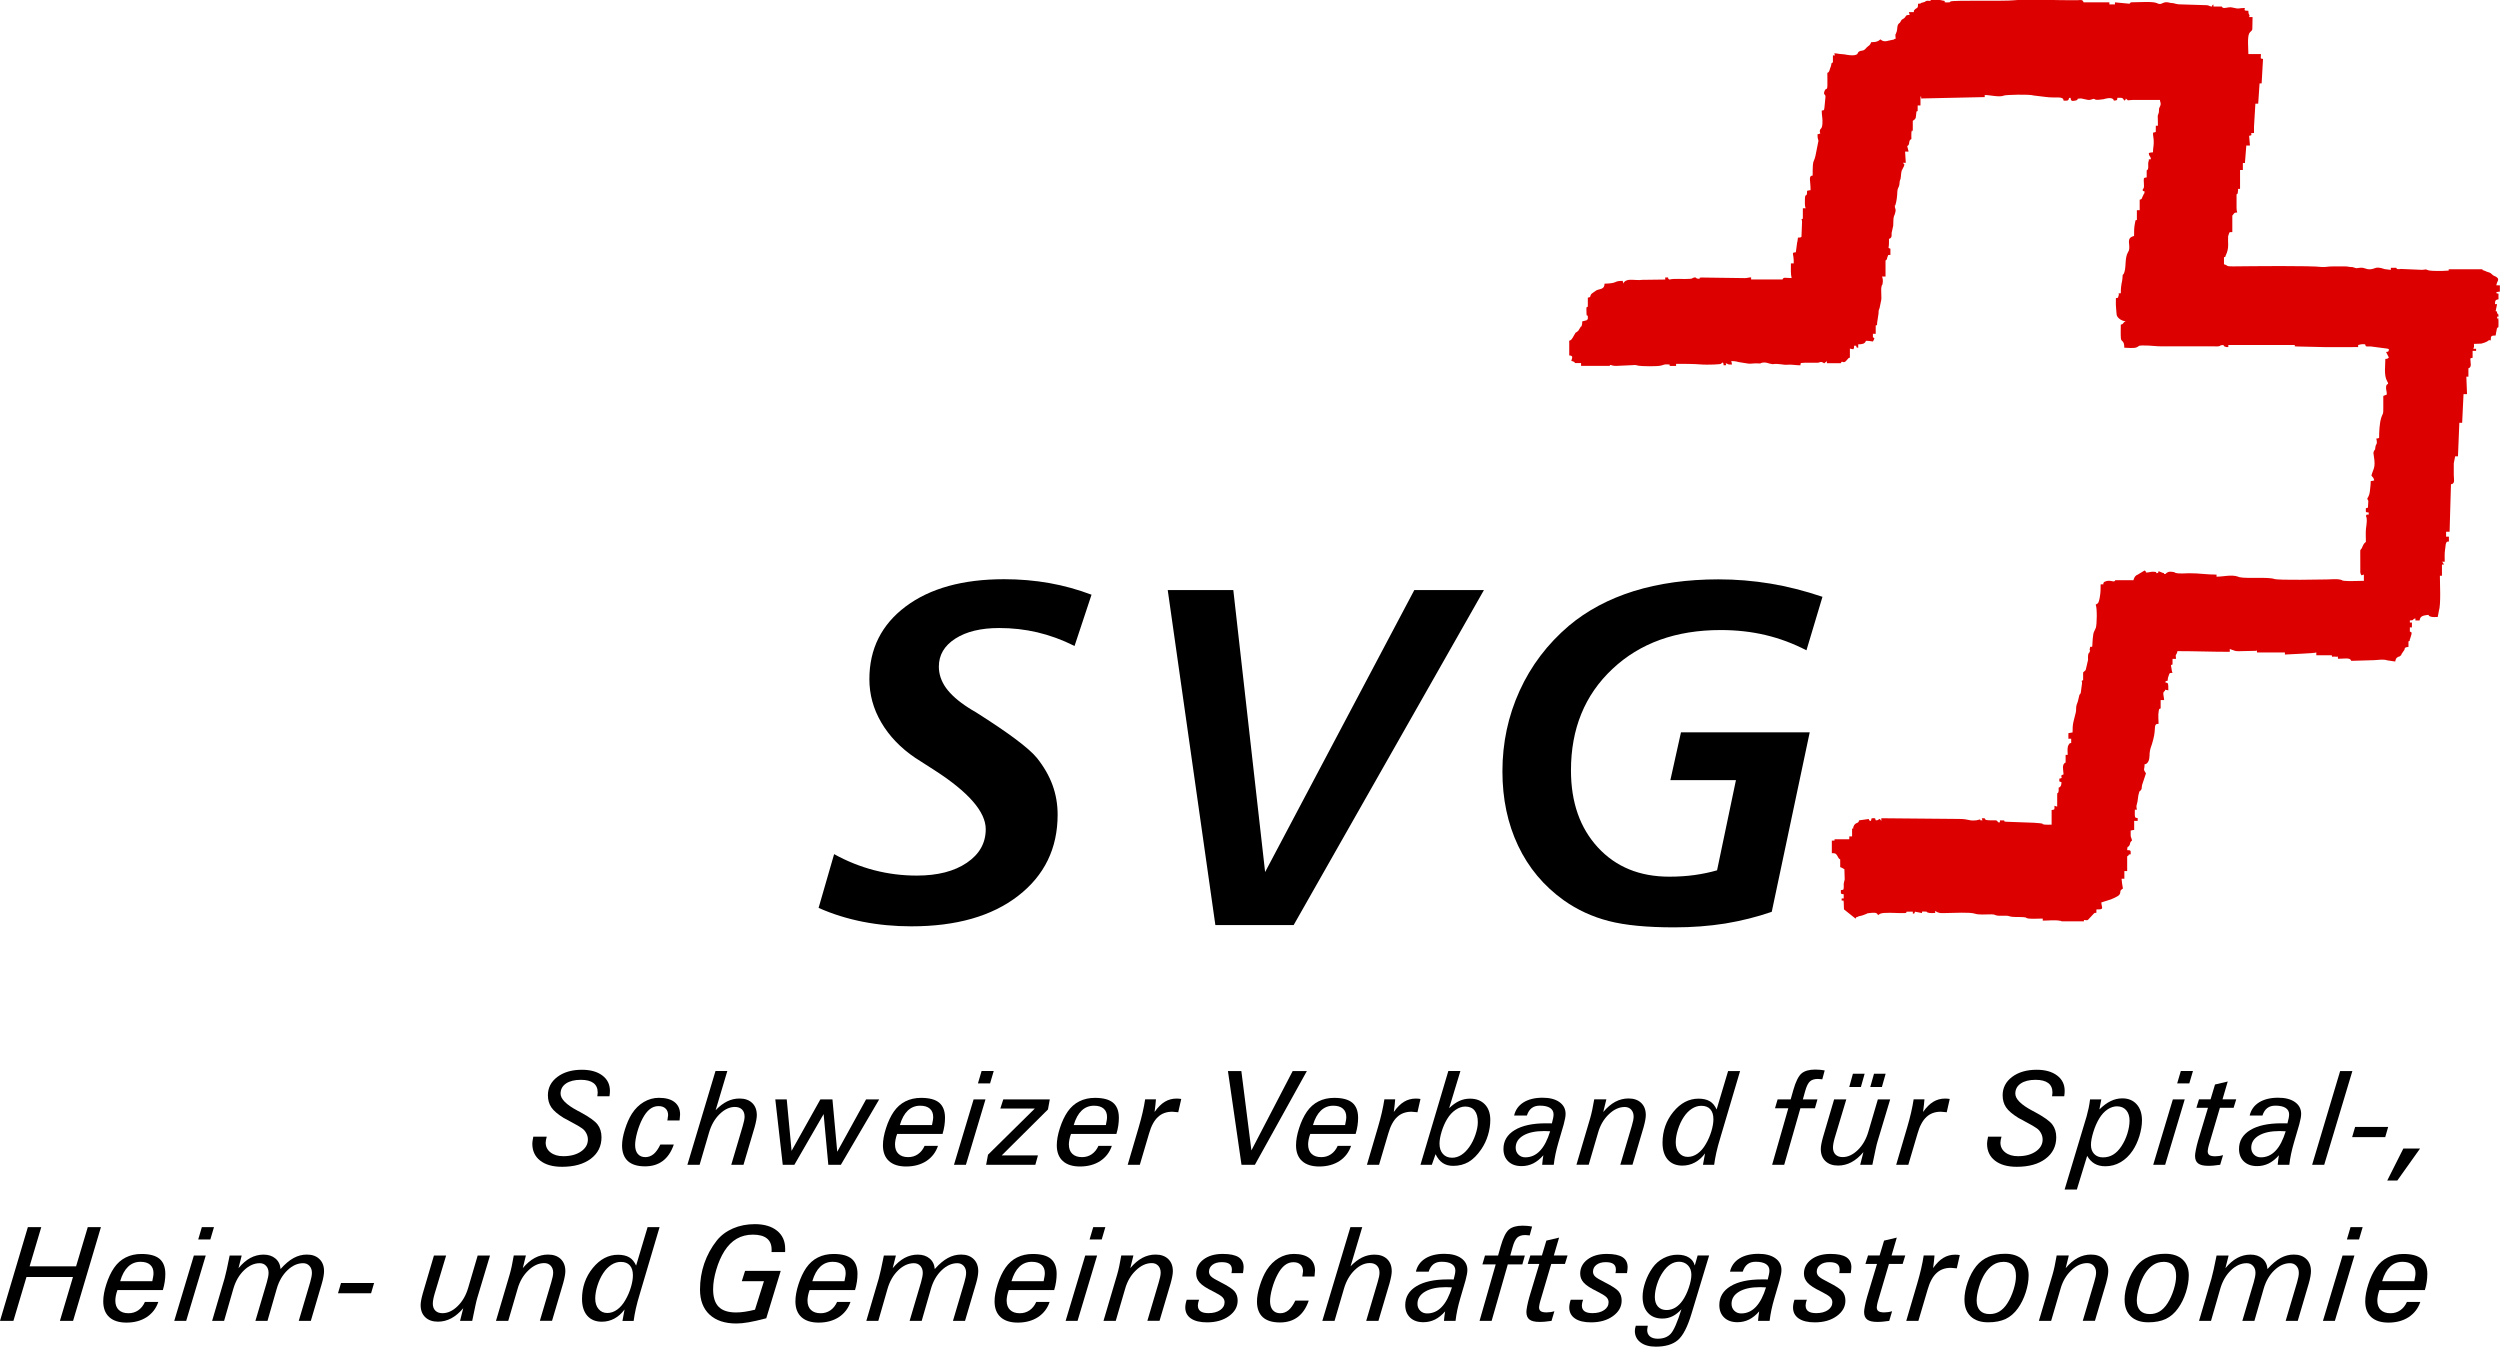 <?xml version="1.0" encoding="UTF-8"?>
<!DOCTYPE svg PUBLIC "-//W3C//DTD SVG 1.1//EN" "http://www.w3.org/Graphics/SVG/1.1/DTD/svg11.dtd">
<!-- Creator: CorelDRAW X6 -->
<svg xmlns="http://www.w3.org/2000/svg" xml:space="preserve" width="1011.06mm" height="544.626mm" version="1.1" style="shape-rendering:geometricPrecision; text-rendering:geometricPrecision; image-rendering:optimizeQuality; fill-rule:evenodd; clip-rule:evenodd" viewBox="0 0 50703 27312" xmlns:xlink="http://www.w3.org/1999/xlink">
 <defs>
  <style type="text/css">
   <![CDATA[
    .fil1 {fill:#DD0000}
    .fil0 {fill:black;fill-rule:nonzero}
   ]]>
  </style>
 </defs>
 <g id="Ebene_x0020_1">
  <path class="fil0" d="M10816 23053l273 0c-8,26 -13,48 -16,66 -3,18 -5,37 -6,55 0,81 33,148 99,199 66,51 152,76 258,76 147,0 267,-32 360,-96 93,-64 139,-145 139,-242 0,-45 -11,-88 -33,-129 -22,-42 -51,-75 -88,-100 -45,-32 -110,-70 -196,-115 -86,-45 -144,-77 -177,-96 -118,-73 -201,-144 -247,-212 -46,-68 -70,-150 -70,-246 0,-151 64,-275 192,-372 128,-96 294,-145 498,-145 173,0 312,39 414,116 103,77 154,181 154,312 0,15 0,30 -2,48 -1,17 -4,37 -7,61l-247 0c2,-13 4,-26 5,-39 2,-14 3,-26 3,-38 0,-84 -29,-148 -86,-191 -58,-43 -143,-65 -255,-65 -128,0 -228,25 -302,75 -73,50 -110,118 -110,205 0,108 114,223 341,344 26,15 47,26 62,33 180,97 296,180 348,250 52,69 79,155 79,258 0,182 -73,328 -217,436 -145,109 -339,163 -584,163 -188,0 -335,-42 -442,-125 -107,-84 -160,-198 -160,-343 0,-13 1,-30 4,-52 3,-22 8,-52 16,-90z"/>
  <path id="1" class="fil0" d="M13665 23214c-50,146 -124,256 -221,330 -98,74 -218,111 -362,111 -154,0 -270,-36 -348,-107 -78,-72 -118,-178 -118,-318 0,-91 19,-199 58,-323 39,-124 85,-230 140,-317 67,-104 148,-184 243,-240 95,-56 197,-85 306,-85 138,0 245,29 319,88 74,59 111,142 111,250 0,15 -2,43 -7,84 -1,16 -3,29 -4,37l-248 0c1,-5 3,-13 5,-25 7,-41 11,-69 11,-82 0,-57 -17,-102 -52,-135 -34,-33 -82,-49 -143,-49 -65,0 -124,21 -177,63 -53,42 -102,105 -146,189 -45,85 -81,179 -109,280 -28,102 -42,188 -42,258 0,77 18,138 55,181 37,43 88,64 153,64 62,0 117,-21 167,-62 49,-41 95,-106 137,-194l269 0z"/>
  <path id="2" class="fil0" d="M14831 23623l232 -784c13,-44 22,-81 29,-113 6,-32 9,-59 9,-81 0,-61 -18,-109 -52,-143 -35,-34 -83,-52 -144,-52 -107,0 -210,48 -309,144 -99,96 -171,221 -216,376l-191 653 -248 0 570 -1902 240 0 -237 795c77,-81 155,-140 234,-179 80,-39 163,-58 250,-58 109,0 194,30 257,90 63,60 94,143 94,248 0,28 -4,62 -11,101 -7,39 -18,86 -33,141l-226 764 -247 0z"/>
  <polygon id="3" class="fil0" points="15875,23623 15724,22297 15956,22297 16054,23341 16638,22297 16883,22297 16980,23359 17565,22297 17831,22297 17054,23623 16799,23623 16704,22595 16111,23623 "/>
  <path id="4" class="fil0" d="M18250 22818l652 0c10,-44 16,-78 19,-102 4,-24 5,-45 5,-64 0,-72 -23,-128 -69,-168 -46,-40 -111,-59 -195,-59 -98,0 -181,33 -251,99 -69,66 -123,164 -161,294zm774 420c-44,131 -123,234 -236,309 -114,74 -251,111 -411,111 -150,0 -266,-37 -348,-111 -81,-74 -122,-181 -122,-319 0,-103 21,-220 63,-349 42,-130 94,-241 157,-333 64,-92 142,-162 236,-209 93,-47 199,-71 319,-71 166,0 288,33 366,98 78,66 118,168 118,307 0,51 -4,103 -12,158 -8,55 -21,111 -38,169l-921 0c-14,38 -25,75 -32,112 -7,37 -11,70 -11,99 0,84 23,148 70,192 47,45 112,67 197,67 74,0 140,-20 197,-59 58,-40 103,-96 136,-170l275 0z"/>
  <path id="5" class="fil0" d="M19834 21972l74 -251 246 0 -74 251 -246 0zm-486 1651l398 -1326 241 0 -397 1326 -243 0z"/>
  <polygon id="6" class="fil0" points="20000,23623 20038,23419 20988,22482 20288,22482 20348,22297 21291,22297 21254,22501 20316,23433 21051,23433 20998,23623 "/>
  <path id="7" class="fil0" d="M21776 22818l652 0c10,-44 16,-78 19,-102 4,-24 5,-45 5,-64 0,-72 -23,-128 -69,-168 -46,-40 -111,-59 -195,-59 -98,0 -181,33 -251,99 -69,66 -123,164 -161,294zm774 420c-44,131 -123,234 -236,309 -114,74 -251,111 -411,111 -150,0 -266,-37 -348,-111 -81,-74 -122,-181 -122,-319 0,-103 21,-220 63,-349 42,-130 94,-241 157,-333 64,-92 142,-162 236,-209 93,-47 199,-71 319,-71 166,0 288,33 366,98 78,66 118,168 118,307 0,51 -4,103 -12,158 -8,55 -21,111 -38,169l-921 0c-14,38 -25,75 -32,112 -7,37 -11,70 -11,99 0,84 23,148 70,192 47,45 112,67 197,67 74,0 140,-20 197,-59 58,-40 103,-96 136,-170l275 0z"/>
  <path id="8" class="fil0" d="M22871 23623l225 -766c30,-103 56,-200 77,-292 21,-92 39,-182 52,-269l219 0c-2,32 -5,68 -10,109 -5,41 -11,89 -18,147 67,-95 136,-164 208,-207 71,-43 151,-65 239,-65 15,0 30,0 46,2 16,1 32,4 48,6l-61 270c-4,-1 -8,-2 -15,-2 -49,-6 -85,-9 -106,-9 -118,0 -215,36 -291,107 -76,71 -136,181 -179,332l-188 637 -246 0z"/>
  <polygon id="9" class="fil0" points="25179,23623 24904,21722 25176,21722 25380,23331 26217,21722 26505,21722 25451,23623 "/>
  <path id="10" class="fil0" d="M26628 22818l652 0c10,-44 16,-78 19,-102 4,-24 5,-45 5,-64 0,-72 -23,-128 -69,-168 -46,-40 -111,-59 -195,-59 -98,0 -181,33 -251,99 -69,66 -123,164 -161,294zm774 420c-44,131 -123,234 -236,309 -114,74 -251,111 -411,111 -150,0 -266,-37 -348,-111 -81,-74 -122,-181 -122,-319 0,-103 21,-220 63,-349 42,-130 94,-241 157,-333 64,-92 142,-162 236,-209 93,-47 199,-71 319,-71 166,0 288,33 366,98 78,66 118,168 118,307 0,51 -4,103 -12,158 -8,55 -21,111 -38,169l-921 0c-14,38 -25,75 -32,112 -7,37 -11,70 -11,99 0,84 23,148 70,192 47,45 112,67 197,67 74,0 140,-20 197,-59 58,-40 103,-96 136,-170l275 0z"/>
  <path id="11" class="fil0" d="M27723 23623l225 -766c30,-103 56,-200 77,-292 21,-92 39,-182 52,-269l219 0c-2,32 -5,68 -10,109 -5,41 -11,89 -18,147 67,-95 136,-164 208,-207 71,-43 151,-65 239,-65 15,0 30,0 46,2 16,1 32,4 48,6l-61 270c-4,-1 -8,-2 -15,-2 -49,-6 -85,-9 -106,-9 -118,0 -215,36 -291,107 -76,71 -136,181 -179,332l-188 637 -246 0z"/>
  <path id="12" class="fil0" d="M28809 23623l565 -1902 245 0 -229 755c70,-68 140,-117 208,-148 68,-31 140,-46 215,-46 128,0 228,39 302,116 74,77 110,183 110,316 0,103 -16,205 -47,308 -31,103 -76,198 -135,285 -79,117 -165,203 -256,257 -92,54 -197,81 -314,81 -84,0 -155,-19 -213,-58 -58,-39 -107,-99 -145,-179l-76 216 -230 0zm908 -1181c-65,0 -130,22 -196,67 -66,45 -123,106 -170,184 -45,74 -83,159 -112,254 -29,96 -44,178 -44,248 0,88 23,157 69,208 46,52 108,77 187,77 63,0 125,-18 184,-55 59,-37 114,-92 165,-164 51,-72 92,-155 124,-249 32,-94 48,-178 48,-253 0,-103 -22,-182 -65,-236 -44,-54 -107,-81 -189,-81z"/>
  <path id="13" class="fil0" d="M31438 22944c-4,-1 -8,-1 -13,-1 -48,-3 -83,-4 -107,-4 -180,0 -321,30 -424,91 -103,61 -154,143 -154,247 0,56 18,103 56,140 37,37 84,55 139,55 114,0 214,-44 298,-133 84,-88 152,-220 206,-396zm-161 679c3,-34 6,-67 10,-99 4,-32 8,-63 14,-94 -64,74 -133,129 -206,166 -74,36 -152,54 -236,54 -112,0 -202,-31 -268,-94 -66,-63 -99,-147 -99,-254 0,-163 76,-290 227,-382 151,-92 363,-138 634,-138 33,0 57,0 74,0 17,0 33,1 47,2 12,-44 21,-80 26,-109 6,-29 8,-54 8,-74 0,-57 -24,-100 -71,-131 -47,-30 -116,-46 -206,-46 -68,0 -123,16 -166,49 -43,33 -76,83 -98,152l-259 0c26,-114 89,-203 190,-267 101,-63 230,-95 387,-95 144,0 257,29 341,88 84,59 126,139 126,239 0,26 -3,55 -9,89 -6,33 -16,75 -29,125l-109 373c-22,76 -41,151 -57,225 -15,74 -28,148 -36,221l-235 0z"/>
  <path id="14" class="fil0" d="M31972 23623l277 -938c14,-47 28,-103 42,-168 14,-66 28,-139 42,-221l246 0 -63 257c77,-92 158,-161 243,-207 85,-45 175,-68 269,-68 109,0 194,30 257,90 63,60 94,143 94,248 0,28 -4,62 -11,101 -7,39 -18,86 -33,141l-226 764 -247 0 232 -784c13,-44 22,-81 29,-113 6,-32 9,-59 9,-81 0,-58 -17,-104 -50,-140 -33,-35 -77,-53 -129,-53 -113,0 -220,48 -322,146 -103,97 -176,221 -219,372l-191 653 -248 0z"/>
  <path id="15" class="fil0" d="M34579 23394c-59,80 -128,141 -206,183 -78,42 -163,63 -253,63 -126,0 -225,-41 -296,-122 -70,-81 -106,-195 -106,-340 0,-240 73,-449 219,-628 146,-178 316,-268 511,-268 93,0 169,18 228,52 59,35 105,91 139,168l233 -780 243 0 -396 1337c-39,127 -67,233 -86,318 -19,85 -33,167 -44,247l-227 0 42 -229zm-76 -967c-65,0 -129,20 -190,59 -61,40 -116,95 -164,168 -49,74 -88,158 -118,253 -30,94 -45,182 -45,263 0,88 22,158 67,212 45,54 104,81 177,81 70,0 136,-22 200,-68 63,-45 119,-110 167,-194 48,-82 85,-169 112,-259 27,-90 41,-171 41,-243 0,-88 -21,-155 -63,-202 -42,-47 -103,-70 -182,-70z"/>
  <path id="16" class="fil0" d="M36184 23623l-243 0 328 -1146 -270 0 53 -180 265 0 53 -188c49,-172 105,-285 167,-338 63,-53 155,-79 277,-79 29,0 60,1 92,4 32,3 66,7 101,14l-49 180c-16,-2 -33,-4 -48,-5 -16,-2 -31,-3 -44,-3 -68,0 -121,17 -158,50 -37,33 -70,99 -97,196l-47 169 296 0 -51 180 -295 0 -328 1146z"/>
  <path id="17" class="fil0" d="M37445 22297l-235 782c-11,39 -20,74 -26,108 -6,33 -9,63 -9,88 0,60 18,107 52,141 35,34 83,51 144,51 107,0 210,-48 308,-144 99,-96 170,-221 215,-376l191 -650 250 0 -258 859c-10,31 -23,85 -40,164 -17,78 -38,179 -63,303l-247 0 65 -257c-77,92 -159,160 -243,205 -85,45 -175,68 -270,68 -109,0 -194,-30 -257,-90 -63,-60 -94,-142 -94,-246 0,-29 4,-62 11,-101 7,-39 19,-86 34,-141l225 -764 247 0zm562 -520l236 0 -76 269 -236 0 76 -269zm-428 0l238 0 -76 269 -236 0 74 -269z"/>
  <path id="18" class="fil0" d="M38457 23623l225 -766c30,-103 56,-200 77,-292 21,-92 39,-182 52,-269l219 0c-2,32 -5,68 -10,109 -5,41 -11,89 -18,147 67,-95 136,-164 208,-207 71,-43 151,-65 239,-65 15,0 30,0 46,2 16,1 32,4 48,6l-61 270c-4,-1 -8,-2 -15,-2 -49,-6 -85,-9 -106,-9 -118,0 -215,36 -291,107 -76,71 -136,181 -179,332l-188 637 -246 0z"/>
  <path id="19" class="fil0" d="M40320 23053l273 0c-8,26 -13,48 -16,66 -3,18 -5,37 -6,55 0,81 33,148 99,199 66,51 152,76 258,76 147,0 267,-32 360,-96 93,-64 139,-145 139,-242 0,-45 -11,-88 -33,-129 -22,-42 -51,-75 -88,-100 -45,-32 -110,-70 -196,-115 -86,-45 -144,-77 -177,-96 -118,-73 -201,-144 -247,-212 -46,-68 -70,-150 -70,-246 0,-151 64,-275 192,-372 128,-96 294,-145 498,-145 173,0 312,39 414,116 103,77 154,181 154,312 0,15 0,30 -2,48 -1,17 -4,37 -7,61l-247 0c2,-13 4,-26 5,-39 2,-14 3,-26 3,-38 0,-84 -29,-148 -86,-191 -58,-43 -143,-65 -255,-65 -128,0 -228,25 -302,75 -73,50 -110,118 -110,205 0,108 114,223 341,344 26,15 47,26 62,33 180,97 296,180 348,250 52,69 79,155 79,258 0,182 -73,328 -217,436 -145,109 -339,163 -584,163 -188,0 -335,-42 -442,-125 -107,-84 -160,-198 -160,-343 0,-13 1,-30 4,-52 3,-22 8,-52 16,-90z"/>
  <path id="20" class="fil0" d="M41873 24125l446 -1484c16,-57 30,-114 42,-171 11,-57 21,-115 28,-173l228 0 -39 204c77,-77 154,-133 230,-170 76,-37 154,-55 235,-55 122,0 219,40 291,120 72,80 108,189 108,327 0,99 -18,204 -52,317 -35,113 -81,211 -137,295 -69,103 -151,181 -246,236 -95,55 -197,82 -307,82 -86,0 -159,-17 -218,-52 -60,-34 -110,-87 -152,-159l-209 683 -248 0zm1067 -1688c-69,0 -135,22 -199,65 -64,44 -120,105 -167,184 -47,78 -87,169 -119,274 -32,104 -48,191 -48,260 0,77 22,138 66,184 44,46 103,69 177,69 77,0 146,-18 208,-56 62,-37 119,-96 169,-173 50,-76 90,-161 119,-255 29,-94 44,-181 44,-262 0,-88 -23,-159 -68,-211 -46,-52 -107,-78 -183,-78z"/>
  <path id="21" class="fil0" d="M44156 21972l74 -251 246 0 -74 251 -246 0zm-486 1651l398 -1326 241 0 -397 1326 -243 0z"/>
  <path id="22" class="fil0" d="M45027 23623c-49,7 -93,12 -132,16 -39,4 -76,5 -110,5 -95,0 -162,-16 -204,-48 -42,-32 -63,-83 -63,-155 0,-26 6,-68 17,-125 11,-57 26,-117 44,-180l201 -668 -235 0 53 -172 235 0 90 -301 258 -61 -106 362 278 0 -53 172 -278 0 -205 695c-16,53 -28,93 -33,121 -6,27 -9,48 -9,61 0,38 11,65 34,81 23,16 62,25 117,25 27,0 53,-2 80,-6 27,-4 53,-10 80,-18l-58 195z"/>
  <path id="23" class="fil0" d="M46356 22944c-4,-1 -8,-1 -13,-1 -48,-3 -83,-4 -107,-4 -180,0 -321,30 -424,91 -103,61 -154,143 -154,247 0,56 18,103 56,140 37,37 84,55 139,55 114,0 214,-44 298,-133 84,-88 152,-220 206,-396zm-161 679c3,-34 6,-67 10,-99 4,-32 8,-63 14,-94 -64,74 -133,129 -206,166 -74,36 -152,54 -236,54 -112,0 -202,-31 -268,-94 -66,-63 -99,-147 -99,-254 0,-163 76,-290 227,-382 151,-92 363,-138 634,-138 33,0 57,0 74,0 17,0 33,1 47,2 12,-44 21,-80 26,-109 6,-29 8,-54 8,-74 0,-57 -24,-100 -71,-131 -47,-30 -116,-46 -206,-46 -68,0 -123,16 -166,49 -43,33 -76,83 -98,152l-259 0c26,-114 89,-203 190,-267 101,-63 230,-95 387,-95 144,0 257,29 341,88 84,59 126,139 126,239 0,26 -3,55 -9,89 -6,33 -16,75 -29,125l-109 373c-22,76 -41,151 -57,225 -15,74 -28,148 -36,221l-235 0z"/>
  <polygon id="24" class="fil0" points="46893,23623 47461,21722 47709,21722 47138,23623 "/>
  <polygon id="25" class="fil0" points="47765,22855 48435,22855 48375,23063 47704,23063 "/>
  <polygon id="26" class="fil0" points="48416,23943 48743,23293 49082,23293 48620,23943 "/>
  <polygon id="27" class="fil0" points="0,26789 565,24888 837,24888 600,25683 1543,25683 1780,24888 2047,24888 1482,26789 1215,26789 1480,25899 537,25899 272,26789 "/>
  <path id="28" class="fil0" d="M2437 25984l652 0c10,-44 16,-78 19,-102 4,-24 5,-45 5,-64 0,-72 -23,-128 -69,-168 -46,-40 -111,-59 -195,-59 -98,0 -181,33 -251,99 -69,66 -123,164 -161,294zm774 420c-44,131 -123,234 -236,309 -114,74 -251,111 -411,111 -150,0 -266,-37 -348,-111 -81,-74 -122,-181 -122,-319 0,-103 21,-220 63,-349 42,-130 94,-241 157,-333 64,-92 142,-162 236,-209 93,-47 199,-71 319,-71 166,0 288,33 366,98 78,66 118,168 118,307 0,51 -4,103 -12,158 -8,55 -21,111 -38,169l-921 0c-14,38 -25,75 -32,112 -7,37 -11,70 -11,99 0,84 23,148 70,192 47,45 112,67 197,67 74,0 140,-20 197,-59 58,-40 103,-96 136,-170l275 0z"/>
  <path id="29" class="fil0" d="M4020 25138l74 -251 246 0 -74 251 -246 0zm-486 1651l398 -1326 241 0 -397 1326 -243 0z"/>
  <path id="30" class="fil0" d="M4302 26789l253 -862c10,-36 25,-96 44,-181 19,-85 39,-179 59,-283l244 0 -65 257c76,-92 156,-161 240,-207 85,-45 174,-68 268,-68 98,0 178,26 241,79 63,53 97,124 104,214 91,-103 179,-177 265,-224 85,-46 175,-70 269,-70 107,0 191,30 254,91 63,60 94,143 94,247 0,30 -4,66 -11,107 -7,41 -18,87 -32,136l-225 764 -245 0 232 -784c11,-41 20,-76 26,-107 6,-31 9,-59 9,-84 0,-58 -17,-105 -50,-141 -33,-36 -76,-54 -128,-54 -113,0 -219,48 -319,144 -100,96 -172,221 -216,373l-188 653 -245 0 232 -784c11,-41 20,-76 26,-107 6,-31 9,-59 9,-84 0,-58 -17,-105 -50,-141 -33,-36 -76,-54 -129,-54 -112,0 -219,48 -318,143 -100,96 -172,220 -217,374l-188 653 -245 0z"/>
  <polygon id="31" class="fil0" points="6916,26021 7587,26021 7526,26229 6855,26229 "/>
  <path id="32" class="fil0" d="M9048 25463l-235 782c-11,39 -20,74 -26,108 -6,33 -9,63 -9,88 0,60 18,107 52,141 35,34 83,51 144,51 107,0 210,-48 308,-144 99,-96 170,-221 215,-376l191 -650 250 0 -258 859c-10,31 -23,85 -40,164 -17,78 -38,179 -63,303l-247 0 65 -257c-77,92 -159,160 -243,205 -85,45 -175,68 -270,68 -109,0 -194,-30 -257,-90 -63,-60 -94,-142 -94,-246 0,-29 4,-62 11,-101 7,-39 19,-86 34,-141l225 -764 247 0z"/>
  <path id="33" class="fil0" d="M10059 26789l277 -938c14,-47 28,-103 42,-168 14,-66 28,-139 42,-221l246 0 -63 257c77,-92 158,-161 243,-207 85,-45 175,-68 269,-68 109,0 194,30 257,90 63,60 94,143 94,248 0,28 -4,62 -11,101 -7,39 -18,86 -33,141l-226 764 -247 0 232 -784c13,-44 22,-81 29,-113 6,-32 9,-59 9,-81 0,-58 -17,-104 -50,-140 -33,-35 -77,-53 -129,-53 -113,0 -220,48 -322,146 -103,97 -176,221 -219,372l-191 653 -248 0z"/>
  <path id="34" class="fil0" d="M12665 26560c-59,80 -128,141 -206,183 -78,42 -163,63 -253,63 -126,0 -225,-41 -296,-122 -70,-81 -106,-195 -106,-340 0,-240 73,-449 219,-628 146,-178 316,-268 511,-268 93,0 169,18 228,52 59,35 105,91 139,168l233 -780 243 0 -396 1337c-39,127 -67,233 -86,318 -19,85 -33,167 -44,247l-227 0 42 -229zm-76 -967c-65,0 -129,20 -190,59 -61,40 -116,95 -164,168 -49,74 -88,158 -118,253 -30,94 -45,182 -45,263 0,88 22,158 67,212 45,54 104,81 177,81 70,0 136,-22 200,-68 63,-45 119,-110 167,-194 48,-82 85,-169 112,-259 27,-90 41,-171 41,-243 0,-88 -21,-155 -63,-202 -42,-47 -103,-70 -182,-70z"/>
  <path id="35" class="fil0" d="M15541 26736c-140,37 -258,64 -354,81 -96,17 -180,25 -253,25 -233,0 -414,-60 -543,-180 -129,-120 -194,-289 -194,-507 0,-186 29,-363 86,-530 58,-168 142,-323 254,-465 85,-106 195,-188 328,-246 134,-58 282,-87 444,-87 191,0 341,45 451,134 110,89 164,211 164,365 0,19 0,33 0,42 0,10 -1,18 -2,26l-275 0c1,-7 2,-14 2,-20 0,-7 0,-17 0,-32 0,-100 -32,-175 -96,-226 -64,-51 -159,-76 -284,-76 -122,0 -231,28 -327,83 -96,55 -179,139 -250,250 -67,107 -122,232 -165,378 -43,145 -64,277 -64,396 0,162 37,280 113,357 75,76 193,114 353,114 54,0 113,-4 175,-14 63,-9 132,-23 208,-42l182 -578 -449 0 66 -209 723 0 -293 961z"/>
  <path id="36" class="fil0" d="M16475 25984l652 0c10,-44 16,-78 19,-102 4,-24 5,-45 5,-64 0,-72 -23,-128 -69,-168 -46,-40 -111,-59 -195,-59 -98,0 -181,33 -251,99 -69,66 -123,164 -161,294zm774 420c-44,131 -123,234 -236,309 -114,74 -251,111 -411,111 -150,0 -266,-37 -348,-111 -81,-74 -122,-181 -122,-319 0,-103 21,-220 63,-349 42,-130 94,-241 157,-333 64,-92 142,-162 236,-209 93,-47 199,-71 319,-71 166,0 288,33 366,98 78,66 118,168 118,307 0,51 -4,103 -12,158 -8,55 -21,111 -38,169l-921 0c-14,38 -25,75 -32,112 -7,37 -11,70 -11,99 0,84 23,148 70,192 47,45 112,67 197,67 74,0 140,-20 197,-59 58,-40 103,-96 136,-170l275 0z"/>
  <path id="37" class="fil0" d="M17570 26789l253 -862c10,-36 25,-96 44,-181 19,-85 39,-179 59,-283l244 0 -65 257c76,-92 156,-161 240,-207 85,-45 174,-68 268,-68 98,0 178,26 241,79 63,53 97,124 104,214 91,-103 179,-177 265,-224 85,-46 175,-70 269,-70 107,0 191,30 254,91 63,60 94,143 94,247 0,30 -4,66 -11,107 -7,41 -18,87 -32,136l-225 764 -245 0 232 -784c11,-41 20,-76 26,-107 6,-31 9,-59 9,-84 0,-58 -17,-105 -50,-141 -33,-36 -76,-54 -128,-54 -113,0 -219,48 -319,144 -100,96 -172,221 -216,373l-188 653 -245 0 232 -784c11,-41 20,-76 26,-107 6,-31 9,-59 9,-84 0,-58 -17,-105 -50,-141 -33,-36 -76,-54 -129,-54 -112,0 -219,48 -318,143 -100,96 -172,220 -217,374l-188 653 -245 0z"/>
  <path id="38" class="fil0" d="M20514 25984l652 0c10,-44 16,-78 19,-102 4,-24 5,-45 5,-64 0,-72 -23,-128 -69,-168 -46,-40 -111,-59 -195,-59 -98,0 -181,33 -251,99 -69,66 -123,164 -161,294zm774 420c-44,131 -123,234 -236,309 -114,74 -251,111 -411,111 -150,0 -266,-37 -348,-111 -81,-74 -122,-181 -122,-319 0,-103 21,-220 63,-349 42,-130 94,-241 157,-333 64,-92 142,-162 236,-209 93,-47 199,-71 319,-71 166,0 288,33 366,98 78,66 118,168 118,307 0,51 -4,103 -12,158 -8,55 -21,111 -38,169l-921 0c-14,38 -25,75 -32,112 -7,37 -11,70 -11,99 0,84 23,148 70,192 47,45 112,67 197,67 74,0 140,-20 197,-59 58,-40 103,-96 136,-170l275 0z"/>
  <path id="39" class="fil0" d="M22098 25138l74 -251 246 0 -74 251 -246 0zm-486 1651l398 -1326 241 0 -397 1326 -243 0z"/>
  <path id="40" class="fil0" d="M22380 26789l277 -938c14,-47 28,-103 42,-168 14,-66 28,-139 42,-221l246 0 -63 257c77,-92 158,-161 243,-207 85,-45 175,-68 269,-68 109,0 194,30 257,90 63,60 94,143 94,248 0,28 -4,62 -11,101 -7,39 -18,86 -33,141l-226 764 -247 0 232 -784c13,-44 22,-81 29,-113 6,-32 9,-59 9,-81 0,-58 -17,-104 -50,-140 -33,-35 -77,-53 -129,-53 -113,0 -220,48 -322,146 -103,97 -176,221 -219,372l-191 653 -248 0z"/>
  <path id="41" class="fil0" d="M24320 26359c-10,26 -16,48 -20,66 -4,18 -6,35 -6,51 0,52 18,92 53,117 36,26 89,39 162,39 97,0 177,-21 237,-62 60,-41 90,-94 90,-160 0,-38 -15,-72 -44,-102 -30,-30 -93,-69 -191,-118 -130,-63 -219,-121 -268,-175 -48,-53 -73,-114 -73,-184 0,-116 49,-212 148,-287 99,-75 229,-113 391,-113 145,0 251,22 320,66 68,44 103,112 103,204 0,13 -1,28 -3,46 -2,18 -5,42 -10,73l-233 0c3,-13 5,-25 6,-37 1,-11 2,-23 2,-34 0,-52 -17,-90 -50,-114 -34,-25 -86,-37 -156,-37 -78,0 -141,18 -188,54 -47,36 -70,82 -70,140 0,36 14,68 42,96 28,28 94,68 199,120 147,74 240,136 280,185 40,50 60,111 60,185 0,125 -59,229 -176,314 -118,85 -265,127 -445,127 -140,0 -249,-26 -326,-79 -77,-53 -115,-127 -115,-222 0,-22 2,-47 7,-73 5,-26 12,-55 22,-85l253 0z"/>
  <path id="42" class="fil0" d="M26542 26380c-50,146 -124,256 -221,330 -98,74 -218,111 -362,111 -154,0 -270,-36 -348,-107 -78,-72 -118,-178 -118,-318 0,-91 19,-199 58,-323 39,-124 85,-230 140,-317 67,-104 148,-184 243,-240 95,-56 197,-85 306,-85 138,0 245,29 319,88 74,59 111,142 111,250 0,15 -2,43 -7,84 -1,16 -3,29 -4,37l-248 0c1,-5 3,-13 5,-25 7,-41 11,-69 11,-82 0,-57 -17,-102 -52,-135 -34,-33 -82,-49 -143,-49 -65,0 -124,21 -177,63 -53,42 -102,105 -146,189 -45,85 -81,179 -109,280 -28,102 -42,188 -42,258 0,77 18,138 55,181 37,43 88,64 153,64 62,0 117,-21 167,-62 49,-41 95,-106 137,-194l269 0z"/>
  <path id="43" class="fil0" d="M27708 26789l232 -784c13,-44 22,-81 29,-113 6,-32 9,-59 9,-81 0,-61 -18,-109 -52,-143 -35,-34 -83,-52 -144,-52 -107,0 -210,48 -309,144 -99,96 -171,221 -216,376l-191 653 -248 0 570 -1902 240 0 -237 795c77,-81 155,-140 234,-179 80,-39 163,-58 250,-58 109,0 194,30 257,90 63,60 94,143 94,248 0,28 -4,62 -11,101 -7,39 -18,86 -33,141l-226 764 -247 0z"/>
  <path id="44" class="fil0" d="M29446 26110c-4,-1 -8,-1 -13,-1 -48,-3 -83,-4 -107,-4 -180,0 -321,30 -424,91 -103,61 -154,143 -154,247 0,56 18,103 56,140 37,37 84,55 139,55 114,0 214,-44 298,-133 84,-88 152,-220 206,-396zm-161 679c3,-34 6,-67 10,-99 4,-32 8,-63 14,-94 -64,74 -133,129 -206,166 -74,36 -152,54 -236,54 -112,0 -202,-31 -268,-94 -66,-63 -99,-147 -99,-254 0,-163 76,-290 227,-382 151,-92 363,-138 634,-138 33,0 57,0 74,0 17,0 33,1 47,2 12,-44 21,-80 26,-109 6,-29 8,-54 8,-74 0,-57 -24,-100 -71,-131 -47,-30 -116,-46 -206,-46 -68,0 -123,16 -166,49 -43,33 -76,83 -98,152l-259 0c26,-114 89,-203 190,-267 101,-63 230,-95 387,-95 144,0 257,29 341,88 84,59 126,139 126,239 0,26 -3,55 -9,89 -6,33 -16,75 -29,125l-109 373c-22,76 -41,151 -57,225 -15,74 -28,148 -36,221l-235 0z"/>
  <path id="45" class="fil0" d="M30250 26789l-243 0 328 -1146 -270 0 53 -180 265 0 53 -188c49,-172 105,-285 167,-338 63,-53 155,-79 277,-79 29,0 60,1 92,4 32,3 66,7 101,14l-49 180c-16,-2 -33,-4 -48,-5 -16,-2 -31,-3 -44,-3 -68,0 -121,17 -158,50 -37,33 -70,99 -97,196l-47 169 296 0 -51 180 -295 0 -328 1146z"/>
  <path id="46" class="fil0" d="M31466 26789c-49,7 -93,12 -132,16 -39,4 -76,5 -110,5 -95,0 -162,-16 -204,-48 -42,-32 -63,-83 -63,-155 0,-26 6,-68 17,-125 11,-57 26,-117 44,-180l201 -668 -235 0 53 -172 235 0 90 -301 258 -61 -106 362 278 0 -53 172 -278 0 -205 695c-16,53 -28,93 -33,121 -6,27 -9,48 -9,61 0,38 11,65 34,81 23,16 62,25 117,25 27,0 53,-2 80,-6 27,-4 53,-10 80,-18l-58 195z"/>
  <path id="47" class="fil0" d="M32108 26359c-10,26 -16,48 -20,66 -4,18 -6,35 -6,51 0,52 18,92 53,117 36,26 89,39 162,39 97,0 177,-21 237,-62 60,-41 90,-94 90,-160 0,-38 -15,-72 -44,-102 -30,-30 -93,-69 -191,-118 -130,-63 -219,-121 -268,-175 -48,-53 -73,-114 -73,-184 0,-116 49,-212 148,-287 99,-75 229,-113 391,-113 145,0 251,22 320,66 68,44 103,112 103,204 0,13 -1,28 -3,46 -2,18 -5,42 -10,73l-233 0c3,-13 5,-25 6,-37 1,-11 2,-23 2,-34 0,-52 -17,-90 -50,-114 -34,-25 -86,-37 -156,-37 -78,0 -141,18 -188,54 -47,36 -70,82 -70,140 0,36 14,68 42,96 28,28 94,68 199,120 147,74 240,136 280,185 40,50 60,111 60,185 0,125 -59,229 -176,314 -118,85 -265,127 -445,127 -140,0 -249,-26 -326,-79 -77,-53 -115,-127 -115,-222 0,-22 2,-47 7,-73 5,-26 12,-55 22,-85l253 0z"/>
  <path id="48" class="fil0" d="M34106 26549c-60,66 -122,115 -185,146 -63,31 -132,47 -206,47 -125,0 -223,-39 -294,-117 -71,-78 -107,-186 -107,-324 0,-93 18,-192 54,-298 36,-106 85,-202 147,-290 58,-83 132,-147 222,-195 91,-47 185,-71 284,-71 94,0 171,19 232,57 61,38 101,92 119,163l58 -204 233 0 -355 1173c-81,272 -174,453 -278,542 -103,89 -253,134 -448,134 -132,0 -235,-29 -311,-87 -76,-58 -114,-135 -114,-232 0,-14 1,-29 4,-46 3,-17 8,-37 15,-60l244 0c-5,26 -8,45 -10,57 -2,13 -3,23 -3,32 0,55 19,98 57,129 38,31 90,46 157,46 113,0 200,-33 262,-99 63,-66 136,-234 220,-503zm-58 -959c-58,0 -115,18 -169,52 -55,35 -105,86 -151,154 -51,73 -91,156 -121,250 -30,94 -45,180 -45,259 0,82 21,147 63,194 42,47 100,70 174,70 63,0 122,-16 176,-48 54,-32 104,-80 149,-144 50,-71 92,-158 127,-261 35,-103 52,-191 52,-263 0,-79 -24,-143 -70,-191 -47,-48 -108,-73 -184,-73z"/>
  <path id="49" class="fil0" d="M35816 26110c-4,-1 -8,-1 -13,-1 -48,-3 -83,-4 -107,-4 -180,0 -321,30 -424,91 -103,61 -154,143 -154,247 0,56 18,103 56,140 37,37 84,55 139,55 114,0 214,-44 298,-133 84,-88 152,-220 206,-396zm-161 679c3,-34 6,-67 10,-99 4,-32 8,-63 14,-94 -64,74 -133,129 -206,166 -74,36 -152,54 -236,54 -112,0 -202,-31 -268,-94 -66,-63 -99,-147 -99,-254 0,-163 76,-290 227,-382 151,-92 363,-138 634,-138 33,0 57,0 74,0 17,0 33,1 47,2 12,-44 21,-80 26,-109 6,-29 8,-54 8,-74 0,-57 -24,-100 -71,-131 -47,-30 -116,-46 -206,-46 -68,0 -123,16 -166,49 -43,33 -76,83 -98,152l-259 0c26,-114 89,-203 190,-267 101,-63 230,-95 387,-95 144,0 257,29 341,88 84,59 126,139 126,239 0,26 -3,55 -9,89 -6,33 -16,75 -29,125l-109 373c-22,76 -41,151 -57,225 -15,74 -28,148 -36,221l-235 0z"/>
  <path id="50" class="fil0" d="M36646 26359c-10,26 -16,48 -20,66 -4,18 -6,35 -6,51 0,52 18,92 53,117 36,26 89,39 162,39 97,0 177,-21 237,-62 60,-41 90,-94 90,-160 0,-38 -15,-72 -44,-102 -30,-30 -93,-69 -191,-118 -130,-63 -219,-121 -268,-175 -48,-53 -73,-114 -73,-184 0,-116 49,-212 148,-287 99,-75 229,-113 391,-113 145,0 251,22 320,66 68,44 103,112 103,204 0,13 -1,28 -3,46 -2,18 -5,42 -10,73l-233 0c3,-13 5,-25 6,-37 1,-11 2,-23 2,-34 0,-52 -17,-90 -50,-114 -34,-25 -86,-37 -156,-37 -78,0 -141,18 -188,54 -47,36 -70,82 -70,140 0,36 14,68 42,96 28,28 94,68 199,120 147,74 240,136 280,185 40,50 60,111 60,185 0,125 -59,229 -176,314 -118,85 -265,127 -445,127 -140,0 -249,-26 -326,-79 -77,-53 -115,-127 -115,-222 0,-22 2,-47 7,-73 5,-26 12,-55 22,-85l253 0z"/>
  <path id="51" class="fil0" d="M38315 26789c-49,7 -93,12 -132,16 -39,4 -76,5 -110,5 -95,0 -162,-16 -204,-48 -42,-32 -63,-83 -63,-155 0,-26 6,-68 17,-125 11,-57 26,-117 44,-180l201 -668 -235 0 53 -172 235 0 90 -301 258 -61 -106 362 278 0 -53 172 -278 0 -205 695c-16,53 -28,93 -33,121 -6,27 -9,48 -9,61 0,38 11,65 34,81 23,16 62,25 117,25 27,0 53,-2 80,-6 27,-4 53,-10 80,-18l-58 195z"/>
  <path id="52" class="fil0" d="M38661 26789l225 -766c30,-103 56,-200 77,-292 21,-92 39,-182 52,-269l219 0c-2,32 -5,68 -10,109 -5,41 -11,89 -18,147 67,-95 136,-164 208,-207 71,-43 151,-65 239,-65 15,0 30,0 46,2 16,1 32,4 48,6l-61 270c-4,-1 -8,-2 -15,-2 -49,-6 -85,-9 -106,-9 -118,0 -215,36 -291,107 -76,71 -136,181 -179,332l-188 637 -246 0z"/>
  <path id="53" class="fil0" d="M40626 25593c-72,0 -140,20 -202,60 -62,40 -118,99 -169,178 -46,73 -86,163 -118,269 -32,107 -48,199 -48,277 0,88 23,155 68,203 46,48 111,71 196,71 74,0 140,-18 198,-53 58,-35 111,-89 158,-161 53,-81 95,-175 128,-280 33,-105 49,-196 49,-275 0,-99 -21,-172 -64,-220 -43,-48 -108,-71 -197,-71zm-785 770c0,-114 22,-235 67,-362 45,-127 103,-235 174,-324 68,-83 150,-146 247,-187 96,-41 209,-62 338,-62 149,0 265,39 350,116 84,77 126,184 126,320 0,109 -20,225 -59,348 -40,123 -92,229 -157,320 -70,99 -154,172 -250,218 -96,45 -214,68 -355,68 -152,0 -270,-40 -354,-120 -84,-80 -126,-192 -126,-335z"/>
  <path id="54" class="fil0" d="M41351 26789l277 -938c14,-47 28,-103 42,-168 14,-66 28,-139 42,-221l246 0 -63 257c77,-92 158,-161 243,-207 85,-45 175,-68 269,-68 109,0 194,30 257,90 63,60 94,143 94,248 0,28 -4,62 -11,101 -7,39 -18,86 -33,141l-226 764 -247 0 232 -784c13,-44 22,-81 29,-113 6,-32 9,-59 9,-81 0,-58 -17,-104 -50,-140 -33,-35 -77,-53 -129,-53 -113,0 -220,48 -322,146 -103,97 -176,221 -219,372l-191 653 -248 0z"/>
  <path id="55" class="fil0" d="M43874 25593c-72,0 -140,20 -202,60 -62,40 -118,99 -169,178 -46,73 -86,163 -118,269 -32,107 -48,199 -48,277 0,88 23,155 68,203 46,48 111,71 196,71 74,0 140,-18 198,-53 58,-35 111,-89 158,-161 53,-81 95,-175 128,-280 33,-105 49,-196 49,-275 0,-99 -21,-172 -64,-220 -43,-48 -108,-71 -197,-71zm-785 770c0,-114 22,-235 67,-362 45,-127 103,-235 174,-324 68,-83 150,-146 247,-187 96,-41 209,-62 338,-62 149,0 265,39 350,116 84,77 126,184 126,320 0,109 -20,225 -59,348 -40,123 -92,229 -157,320 -70,99 -154,172 -250,218 -96,45 -214,68 -355,68 -152,0 -270,-40 -354,-120 -84,-80 -126,-192 -126,-335z"/>
  <path id="56" class="fil0" d="M44599 26789l253 -862c10,-36 25,-96 44,-181 19,-85 39,-179 59,-283l244 0 -65 257c76,-92 156,-161 240,-207 85,-45 174,-68 268,-68 98,0 178,26 241,79 63,53 97,124 104,214 91,-103 179,-177 265,-224 85,-46 175,-70 269,-70 107,0 191,30 254,91 63,60 94,143 94,247 0,30 -4,66 -11,107 -7,41 -18,87 -32,136l-225 764 -245 0 232 -784c11,-41 20,-76 26,-107 6,-31 9,-59 9,-84 0,-58 -17,-105 -50,-141 -33,-36 -76,-54 -128,-54 -113,0 -219,48 -319,144 -100,96 -172,221 -216,373l-188 653 -245 0 232 -784c11,-41 20,-76 26,-107 6,-31 9,-59 9,-84 0,-58 -17,-105 -50,-141 -33,-36 -76,-54 -129,-54 -112,0 -219,48 -318,143 -100,96 -172,220 -217,374l-188 653 -245 0z"/>
  <path id="57" class="fil0" d="M47598 25138l74 -251 246 0 -74 251 -246 0zm-486 1651l398 -1326 241 0 -397 1326 -243 0z"/>
  <path id="58" class="fil0" d="M48313 25984l652 0c10,-44 16,-78 19,-102 4,-24 5,-45 5,-64 0,-72 -23,-128 -69,-168 -46,-40 -111,-59 -195,-59 -98,0 -181,33 -251,99 -69,66 -123,164 -161,294zm774 420c-44,131 -123,234 -236,309 -114,74 -251,111 -411,111 -150,0 -266,-37 -348,-111 -81,-74 -122,-181 -122,-319 0,-103 21,-220 63,-349 42,-130 94,-241 157,-333 64,-92 142,-162 236,-209 93,-47 199,-71 319,-71 166,0 288,33 366,98 78,66 118,168 118,307 0,51 -4,103 -12,158 -8,55 -21,111 -38,169l-921 0c-14,38 -25,75 -32,112 -7,37 -11,70 -11,99 0,84 23,148 70,192 47,45 112,67 197,67 74,0 140,-20 197,-59 58,-40 103,-96 136,-170l275 0z"/>
  <path class="fil0" d="M22137 12063l-344 1038c-251,-126 -503,-217 -752,-276 -251,-59 -509,-88 -777,-88 -370,0 -666,72 -889,215 -224,144 -334,333 -334,568 0,153 49,297 145,432 98,135 248,269 452,400 34,23 86,54 157,95 661,418 1072,726 1234,924 140,175 246,357 317,550 70,191 104,392 104,602 0,684 -268,1234 -801,1646 -534,413 -1255,618 -2164,618 -344,0 -672,-31 -987,-93 -313,-62 -613,-155 -896,-281l315 -1090c261,144 532,253 813,326 281,73 568,109 862,109 423,0 762,-86 1018,-261 255,-173 382,-400 382,-680 0,-354 -351,-755 -1051,-1204 -163,-104 -289,-186 -379,-243 -297,-201 -527,-441 -689,-718 -162,-276 -241,-569 -241,-878 0,-615 246,-1106 738,-1475 491,-367 1155,-552 1994,-552 317,0 622,26 917,78 294,52 581,132 858,237z"/>
  <polygon class="fil0" points="23683,11967 25013,11967 25658,17686 28684,11967 30096,11967 26237,18761 24649,18761 "/>
  <path class="fil0" d="M36962 12104l-325 1085c-271,-140 -548,-243 -832,-310 -284,-67 -586,-101 -909,-101 -904,0 -1637,264 -2196,791 -560,527 -839,1212 -839,2056 0,648 183,1168 547,1563 365,395 847,592 1447,592 178,0 349,-11 511,-33 163,-23 317,-55 458,-96l383 -1829 -1330 0 215 -969 2611 0 -770 3640c-302,104 -617,183 -943,237 -328,52 -672,78 -1036,78 -550,0 -994,-42 -1328,-129 -334,-86 -638,-227 -912,-421 -405,-290 -713,-659 -925,-1106 -212,-447 -318,-950 -318,-1508 0,-579 116,-1124 349,-1635 232,-509 565,-948 999,-1318 367,-308 806,-543 1317,-703 512,-158 1085,-238 1718,-238 354,0 705,29 1052,86 346,57 698,147 1056,268z"/>
  <path class="fil1" d="M31826 6925l0 283c89,7 58,47 42,113 26,6 25,3 44,13 32,18 13,-7 27,29l127 0 0 57 581 0c16,-42 14,0 127,1l328 -15c84,-8 80,1 129,11 55,11 392,20 469,-6 36,-12 69,-25 110,-21 86,9 39,-11 56,31l127 0 0 -42c179,0 352,0 511,13 69,6 184,3 255,1 48,-2 72,-4 108,-7 63,-5 25,-17 76,-35 14,30 10,13 14,57 66,-1 53,9 42,-42 70,19 16,28 127,28 -3,-38 -7,-39 -14,-71 112,0 123,19 178,25l179 28c44,3 112,-11 192,-6 91,7 4,1 79,-14 56,-12 98,3 146,17l65 13c124,-20 213,21 304,11 71,-8 171,12 259,12 7,-64 2,-42 102,-53l234 1c66,4 66,-45 147,12l54 -45 0 42 283 0c29,-71 39,15 101,-40 2,-2 5,-5 6,-7l34 -38c37,-33 -5,-10 43,-28l0 -184c32,8 33,11 71,14 18,-38 13,-15 14,-71l42 0c11,43 0,31 42,42l0 -71c67,0 138,-5 156,-71 75,0 86,9 142,14 32,-59 45,-67 0,-85l0 -71 57 0 0 -170c44,-18 20,30 29,-56l28 -185c2,-102 10,-62 23,-119l24 -118c30,-93 -13,-239 20,-334 13,-38 6,26 18,-53 7,-48 0,-97 -14,-126l71 0 0 -326c35,-14 26,-41 40,-73 23,-52 0,-35 59,-40l0 -127c-55,-15 -35,-13 -31,-70 3,-43 2,-85 2,-128 25,-9 43,-20 50,-45 11,-38 -6,-63 13,-118l23 -105c2,-249 23,-162 47,-293 7,-37 -5,-45 -10,-72 0,-2 -2,-6 -2,-9 -7,-69 -1,-11 10,-47 25,-79 36,-183 39,-274 2,-61 29,-80 40,-130l8 -77c12,-53 16,-12 24,-103 3,-35 6,-80 16,-112l44 -85c20,-54 12,-28 -18,-73l57 0 -14 -227 71 0 -28 -113c67,-27 13,-116 85,-142 0,-35 -4,-96 0,-128 14,-115 0,28 28,-57l0 -184c83,-56 55,-70 71,-156 8,-44 -9,-28 28,-43l0 -113 57 0 0 -184c14,21 14,-32 14,42l1289 -28 0 -42c114,0 289,48 382,14 3,-1 7,-3 10,-4 43,-15 514,-30 604,0l240 29c217,30 356,-27 364,75 80,0 95,11 113,-57l28 0c5,56 20,74 96,56 103,-24 -22,-39 116,-44l132 28c56,12 100,-17 114,-18 50,-6 11,25 115,17l109 -13c6,-2 -7,-3 29,-10 69,-14 151,-24 168,40 66,-5 65,-3 71,-57 102,0 97,-10 142,57 30,-22 18,-1 28,-42 72,53 3,35 141,28l552 0c5,59 10,26 14,74 4,55 -32,70 -33,117 -1,137 -32,71 -25,177 3,52 2,104 2,156l-42 0 -1 126 -56 16c0,83 17,108 15,199 -1,82 -15,107 -15,198 -43,1 -52,6 -85,14 8,90 36,49 42,127 -75,8 -25,-19 -46,39 -24,66 18,164 -39,187l0 142c-75,6 -59,25 -57,113 3,94 10,85 -28,142 22,30 1,18 42,28 -5,64 2,21 -16,55 -52,97 -26,100 -83,115l0 212 -57 0 0 198c-40,16 -21,-16 -38,61 -20,91 -19,172 -19,264 -174,41 -69,175 -104,292l-19 37c-66,112 -36,280 -71,397 -29,100 -38,7 -41,127 -2,78 -34,107 -34,308 -86,9 -21,-12 -46,53 -16,40 6,40 -53,46 0,56 -4,128 2,182 4,33 7,118 13,157 11,64 107,129 183,129 -3,2 -7,4 -9,5 -2,1 -7,4 -9,5 -2,1 -6,4 -8,6 -36,26 -13,39 -73,55 0,87 -5,193 2,277 7,80 69,28 69,190 75,0 199,19 258,-11 67,-33 2,-39 238,-32 84,3 149,15 254,15l1062 0c37,0 85,6 119,-5 2,-1 5,-3 7,-3l12 -8c1,-1 4,-3 6,-4l55 -8c14,34 0,20 36,35 31,13 28,7 63,8l0 -42 1345 0c17,43 -31,21 55,30l567 13c221,3 445,-1 666,-1 6,-55 -22,-34 46,-53 30,-8 64,-4 95,-4 17,65 29,39 112,44l313 41c40,9 15,-6 57,14 -4,52 -5,52 -57,57l57 113c-45,30 -10,23 -71,28 0,128 -33,332 34,448 61,106 -26,17 -20,145 2,53 15,56 15,130 -25,12 -46,16 -71,28 0,80 -1,161 0,241 1,153 -6,93 -38,189 -40,120 -47,303 -47,420 -30,14 -13,10 -57,14 31,133 -10,97 -19,177 -10,91 2,14 -27,74 -18,37 -12,52 -5,96 42,254 -8,254 -48,403 31,46 41,33 57,99 -32,8 -33,11 -71,14 0,77 -9,119 -16,196 -6,62 -21,109 -54,158 19,70 23,11 20,77 -1,34 -6,68 -6,107 -27,11 -12,3 -24,7l-18 7c2,69 -22,83 57,85l0 42c-66,5 -25,-15 -57,28 36,57 9,195 2,257 -9,76 -2,187 -2,267 -21,28 -27,25 -29,27 -30,34 -42,86 -59,111 -32,44 -24,7 -26,87l1 328c0,34 -5,79 10,104 23,38 6,22 62,8l0 127c-109,0 -297,11 -396,0 -73,-9 -20,-10 -76,-23 -86,-21 -191,-5 -279,-5 -108,0 -976,21 -1066,-10 -132,-44 -554,-4 -701,-35 -43,-9 -18,-7 -31,-11 -134,-48 -301,0 -439,0l0 -42c-195,0 -357,-29 -552,-28 -89,0 -211,16 -288,-10 -37,-12 26,-6 -54,-18 -76,-12 -93,7 -119,22 -33,19 20,15 -50,21 -17,-42 6,-8 -29,-23l-84 -34c-11,43 0,31 -42,42 -15,-36 1,-22 -43,-29 -62,-11 -93,15 -170,15 -11,-40 3,-21 -28,-42l-150 90c-3,1 -7,3 -10,4 -3,2 -7,3 -9,5 -32,22 -47,60 -57,98l-368 0c-21,65 -103,-26 -216,32 -35,18 9,-15 -21,19 -28,32 43,32 -61,34 0,100 0,158 -14,241 -5,31 -12,77 -23,105 -19,49 -20,36 -63,65 32,68 25,399 3,470l-36 78c-1,3 -4,7 -5,10 -18,43 -32,236 -32,292 -59,24 -32,-32 -48,36 -19,83 21,-8 -4,70 -15,45 -18,0 -32,66 -5,24 -1,72 -1,98l-43 185c-1,3 -5,20 -7,24l-50 46 0 156c-55,22 -12,15 -24,77l-23 174c-15,52 -13,12 -30,55l-30 126c-18,55 -31,69 -35,135 -2,33 3,47 -5,80l-48 193c-19,78 -18,144 -19,220l-85 16 0 113 57 0 0 85c-38,10 -22,-4 -50,35 -37,52 -21,141 -21,206l-42 0 0 156c-86,35 -44,159 -42,241 -112,30 29,72 -85,85 1,67 -14,56 42,71 0,52 -4,94 -57,113 0,42 5,69 -8,98 -20,44 -17,-49 -21,70 -2,69 1,145 0,216l-56 -16c0,72 14,79 -57,85l0 297c-37,0 -108,4 -141,-1 -100,-15 17,-17 -100,-28 -89,-8 -146,-13 -241,-14l-383 -14c-12,0 -59,-1 -67,-3 -39,-12 -15,12 -31,-26l-85 0c-8,73 16,26 -28,42 -66,-62 -20,-39 -141,-43 -112,-3 -126,-3 -142,-42l-57 0c13,61 34,37 -28,42 -13,-33 13,-15 -20,-16 -2,0 -6,1 -7,1 -2,0 -6,2 -9,3l-47 11c-170,18 -127,-29 -369,-28l-1558 -14 0 57c-2,-3 -4,-7 -5,-9l-12 -16c-19,-21 8,-4 -25,-17 -29,25 -21,24 -71,28 -16,-58 -11,-42 -83,-42l-16 56c-61,-32 -26,4 -42,-42l-198 28c-8,77 -74,25 -113,127 -19,51 28,20 -28,43l0 156 -57 0 0 57 -297 0c-15,37 29,26 -57,28l0 255c70,0 77,2 108,47 20,29 27,66 62,80l0 156c37,10 51,25 85,42l6 202c-1,28 -1,11 -8,36l-12 58c-1,19 2,41 1,58 -2,62 1,65 -58,69 0,72 -14,79 57,85l0 85 -42 0 0 42c73,8 26,-16 42,28l5 151 236 189c20,-49 -9,-12 46,-39 50,-25 4,-4 54,-17 17,-4 17,-4 34,-9 9,-3 23,-8 32,-11 14,-5 41,-15 51,-20 32,-12 -5,-12 67,-18 70,-6 153,-23 170,43l42 -28c66,-34 326,-15 411,-14 12,0 78,1 85,0 43,-8 27,8 42,-29l127 0 0 42c43,-11 31,0 42,-42l142 28c12,-30 -28,-31 55,-30 78,1 15,5 66,21 43,14 98,8 148,8l0 -42c85,57 121,43 255,42 110,0 453,-21 552,14 73,26 212,14 298,14 25,0 58,-2 82,3 43,9 18,7 31,11 50,18 101,15 156,14 52,-1 88,-5 132,10 68,23 190,12 280,18 94,6 30,19 113,29 71,8 205,0 283,0l0 42c112,0 240,-18 351,3 31,6 14,0 31,11l453 0 0 -28c37,1 59,14 83,-3l40 -43c2,-2 5,-5 7,-7l75 -81c50,-36 48,41 48,-79 165,0 109,-19 99,-142l195 -62c1,-1 147,-57 172,-95 44,-66 -15,-68 72,-126 -11,-47 -24,-148 -28,-198l57 0 0 -156 57 0 0 -297c3,-1 7,-9 8,-6 1,2 6,-5 8,-6 47,-34 -19,-22 55,-30 0,-79 9,-83 -71,-85 2,-96 17,-46 45,-96 19,-34 4,-19 18,-53 15,-36 -5,0 15,-27 14,-19 -1,8 21,-22 -31,-116 -28,-23 -28,-198 32,-8 33,-11 71,-14l0 -184 71 0 0 -57c-51,-4 -52,-4 -58,-55 -3,-23 1,-87 1,-115l42 0c-9,-39 -17,-68 -1,-113 24,-68 17,-159 46,-238 13,-36 0,-7 15,-27 24,-33 -5,29 27,-30 19,-36 4,1 11,-45 4,-26 0,-21 7,-49l78 -234c-66,-98 -28,-62 -28,-184 71,-2 100,-99 100,-169 0,-82 14,-141 37,-204 4,-12 7,-20 11,-31l28 -100c64,-242 -7,-315 108,-317 0,-81 -13,-173 2,-253 11,-58 5,-44 40,-59l0 -170 71 0c-2,-71 -45,-160 14,-184 16,-49 -1,-16 71,-14 0,-153 -4,-150 -57,-156l0 -28c72,-8 27,-17 59,-97 24,-61 6,-71 83,-73 -14,-29 -16,-51 -22,-94 -11,-71 -22,-58 22,-76l0 -113 71 0c-7,-90 -18,-47 19,-119 1,-2 3,-6 3,-8l6 -30c356,0 693,14 1062,14l0 -57 116 40c35,7 127,3 167,2l238 -5c41,3 24,-42 31,33l566 0 0 42c107,-9 597,-23 637,-42l0 57 312 0c23,58 -2,18 71,28 75,10 48,-30 56,43 133,0 249,-31 269,42l467 -14c97,-5 184,-23 265,4l160 24c11,-45 13,-67 52,-90 35,-21 15,3 48,-22 44,-34 12,-20 35,-50l52 -75c10,-26 -10,-52 82,-59l0 -113c56,-23 8,9 29,-41l11 -32c44,-125 18,-113 -12,-125l0 -85 42 0 0 -99 -42 0 0 -42c101,-2 35,-22 113,-42l0 42 85 0c8,-99 95,-102 170,-113 31,-5 -14,16 61,37 42,12 93,5 137,5l22 -120c45,-133 21,-567 21,-716l42 0 0 -227 42 0 -27 -44c-2,-2 -6,-5 -8,-7 -1,-1 -5,-4 -8,-6l57 0c0,-78 -5,-160 6,-235l16 -125c1,-3 3,-7 4,-10 21,-40 0,-34 59,-40l0 -99 -57 0 0 -99 71 0 28 -963c91,-8 57,-110 57,-184 0,-80 0,-161 0,-241l28 -142 57 0 28 -680 57 0 28 -581 71 0 -14 -354 42 0 0 -170c75,-20 40,-116 40,-178 0,-24 -5,-29 45,-34l0 -142 71 0 0 -42 -57 0c20,-42 14,-40 14,-99l150 -6c188,-51 114,-81 190,-65 0,-91 8,-99 99,-99l10 -61c18,-60 3,-91 47,-109 0,-39 3,-92 1,-129 -10,-148 -18,46 -29,-83l28 0c-2,-107 6,-13 -18,-60 -34,-63 21,-29 -38,-53l28 -142 -42 0c2,-75 8,-85 71,-99l0 -113c-84,-7 -41,-41 28,-42l0 -127 -71 0c7,-82 84,-120 -9,-175l-48 -23c-26,-16 -7,-3 -24,-19 -64,-62 -72,-37 -131,-67 -3,-1 -6,-3 -9,-5l-31 -12c-37,-19 -15,18 -32,-25l-71 0 -609 0c-17,43 31,21 -55,30 -62,6 -294,8 -351,-6 -4,-1 -7,-2 -11,-4 -84,-26 -5,-17 -125,-8l-426 -18c-44,-1 -17,8 -54,3 -43,-6 -26,11 -41,-26l-113 0 0 42 -125 -16c-192,-65 -180,-6 -286,3 -100,9 -113,-40 -213,-30 -115,11 -37,18 -155,-14l-58 -3c-2,0 -6,-2 -8,-2 -41,-7 -53,-9 -103,-9 -130,1 -261,-6 -388,12l-25 0c-1,0 -5,0 -7,0l-27 1c-215,-31 -1429,-17 -1805,-13 -156,2 -93,-18 -184,-43l0 -142c49,-20 12,10 39,-46 31,-62 47,-134 46,-209 0,-46 -5,-128 -1,-170l17 -54c24,-36 -12,-29 68,-31l0 -340c45,-18 -6,7 21,-22 27,-30 23,-35 79,-35 -10,-42 -14,-43 -14,-99l0 -28 0 -241c36,-15 20,-34 29,-70 15,-58 -37,-35 42,-43l0 -382 57 0 0 -142 42 0 28 -354 74 0 -17 -198c121,-13 -40,-54 99,-57l0 -127 28 -467 57 0 28 -411 42 0 28 -496c-66,-7 -42,-13 -42,-99l-255 0c0,-110 -24,-345 18,-421 21,-38 43,-37 58,-70 1,-3 3,-7 4,-10l5 -250 -71 0c29,-63 -14,-17 -14,-127 -86,-2 -82,-5 -71,-57 -128,0 -110,29 -248,-8 -99,-27 -192,47 -220,-21l-170 0 0 -42c-30,22 -18,1 -28,42 -63,-5 -45,-19 -101,-27l-577 -18c-32,-3 -71,-13 -106,-23l-61 -6c-9,-1 -54,-18 -103,-12 -69,9 -84,61 -172,16 -72,-37 -367,-17 -469,-17 -41,0 -70,-4 -83,30l-297 -28 0 42 -113 0 0 -42 -524 0c-17,-64 -56,-44 -141,-43 -349,5 -1021,-27 -1287,2 -168,19 -1188,-5 -1267,22 -22,8 9,22 -67,20 -83,-1 -43,1 -56,-30l-142 -28 -142 0 0 28c-61,-1 -68,-11 -103,9l-17 11c-18,8 -47,13 -67,19 -29,9 15,16 -67,18 0,116 -28,69 -73,126 -16,21 -11,1 -12,44l-101 1 16 56c-108,0 -55,35 -132,80l-19 10c-30,22 -22,36 -47,66 -23,28 -7,3 -23,20 -41,42 -24,104 -41,158 -32,106 -33,16 -22,148 -53,12 -3,-1 -40,18l-106 22c-3,1 -7,3 -9,3 -61,18 -107,13 -156,-29 -68,27 59,-33 -31,25 -43,28 -93,31 -153,31 -25,51 -25,56 -69,87 -40,28 -54,75 -107,83 -146,21 -53,71 -156,93 -59,13 -159,-4 -212,-15l-78 -7c-55,-3 -70,-14 -128,-14 13,61 34,37 -28,42l0 142c-46,18 -21,24 -43,85 -1,3 -3,7 -4,10l-8 20c-15,43 -15,82 -58,98 0,84 3,174 1,257 -3,111 -29,34 -58,111 -32,87 24,58 19,117l-20 208c-6,64 -7,66 -56,71 0,105 22,160 14,269 -9,126 -52,81 -53,153 0,10 5,23 10,44l-56 16c0,160 36,77 7,189l-33 167c-49,286 -73,74 -73,479 -92,10 -42,96 -42,297 -38,3 -39,7 -71,14 0,162 -39,18 -44,169 -2,62 -4,145 15,185l-57 0 0 212c-51,17 -14,-4 -16,68l-12 300c-38,18 -15,13 -71,14l-12 86c-1,2 -3,6 -4,8l-27 203c-75,6 -61,18 -50,90 8,52 7,82 7,137l-57 0c0,109 -7,209 14,297 -133,0 -162,-26 -184,28l-637 0 0 -42c-61,1 -58,13 -127,15l-890 -12c-39,12 -15,-12 -31,26 -105,-2 -41,-47 -131,-19 -31,10 19,12 -67,20 -133,12 -294,-14 -411,14 -30,-22 -18,-1 -28,-42l-57 0 0 42 -463 6c-144,20 -295,-37 -366,42 -19,21 -12,5 -20,36l-14 -57c-196,0 -84,50 -368,57 0,117 -90,102 -163,134l-75 52c-82,51 -12,87 -101,97l0 184c-37,15 -20,-1 -29,42l3 111c13,39 -12,15 26,31l0 71c-80,32 67,-47 -23,20l-90 23c0,39 -2,64 -13,86 -48,95 53,-73 -18,24l-49 79c-86,82 -13,-30 -104,124l-10 17c-24,40 -34,51 -75,66z"/>
 </g>
</svg>
